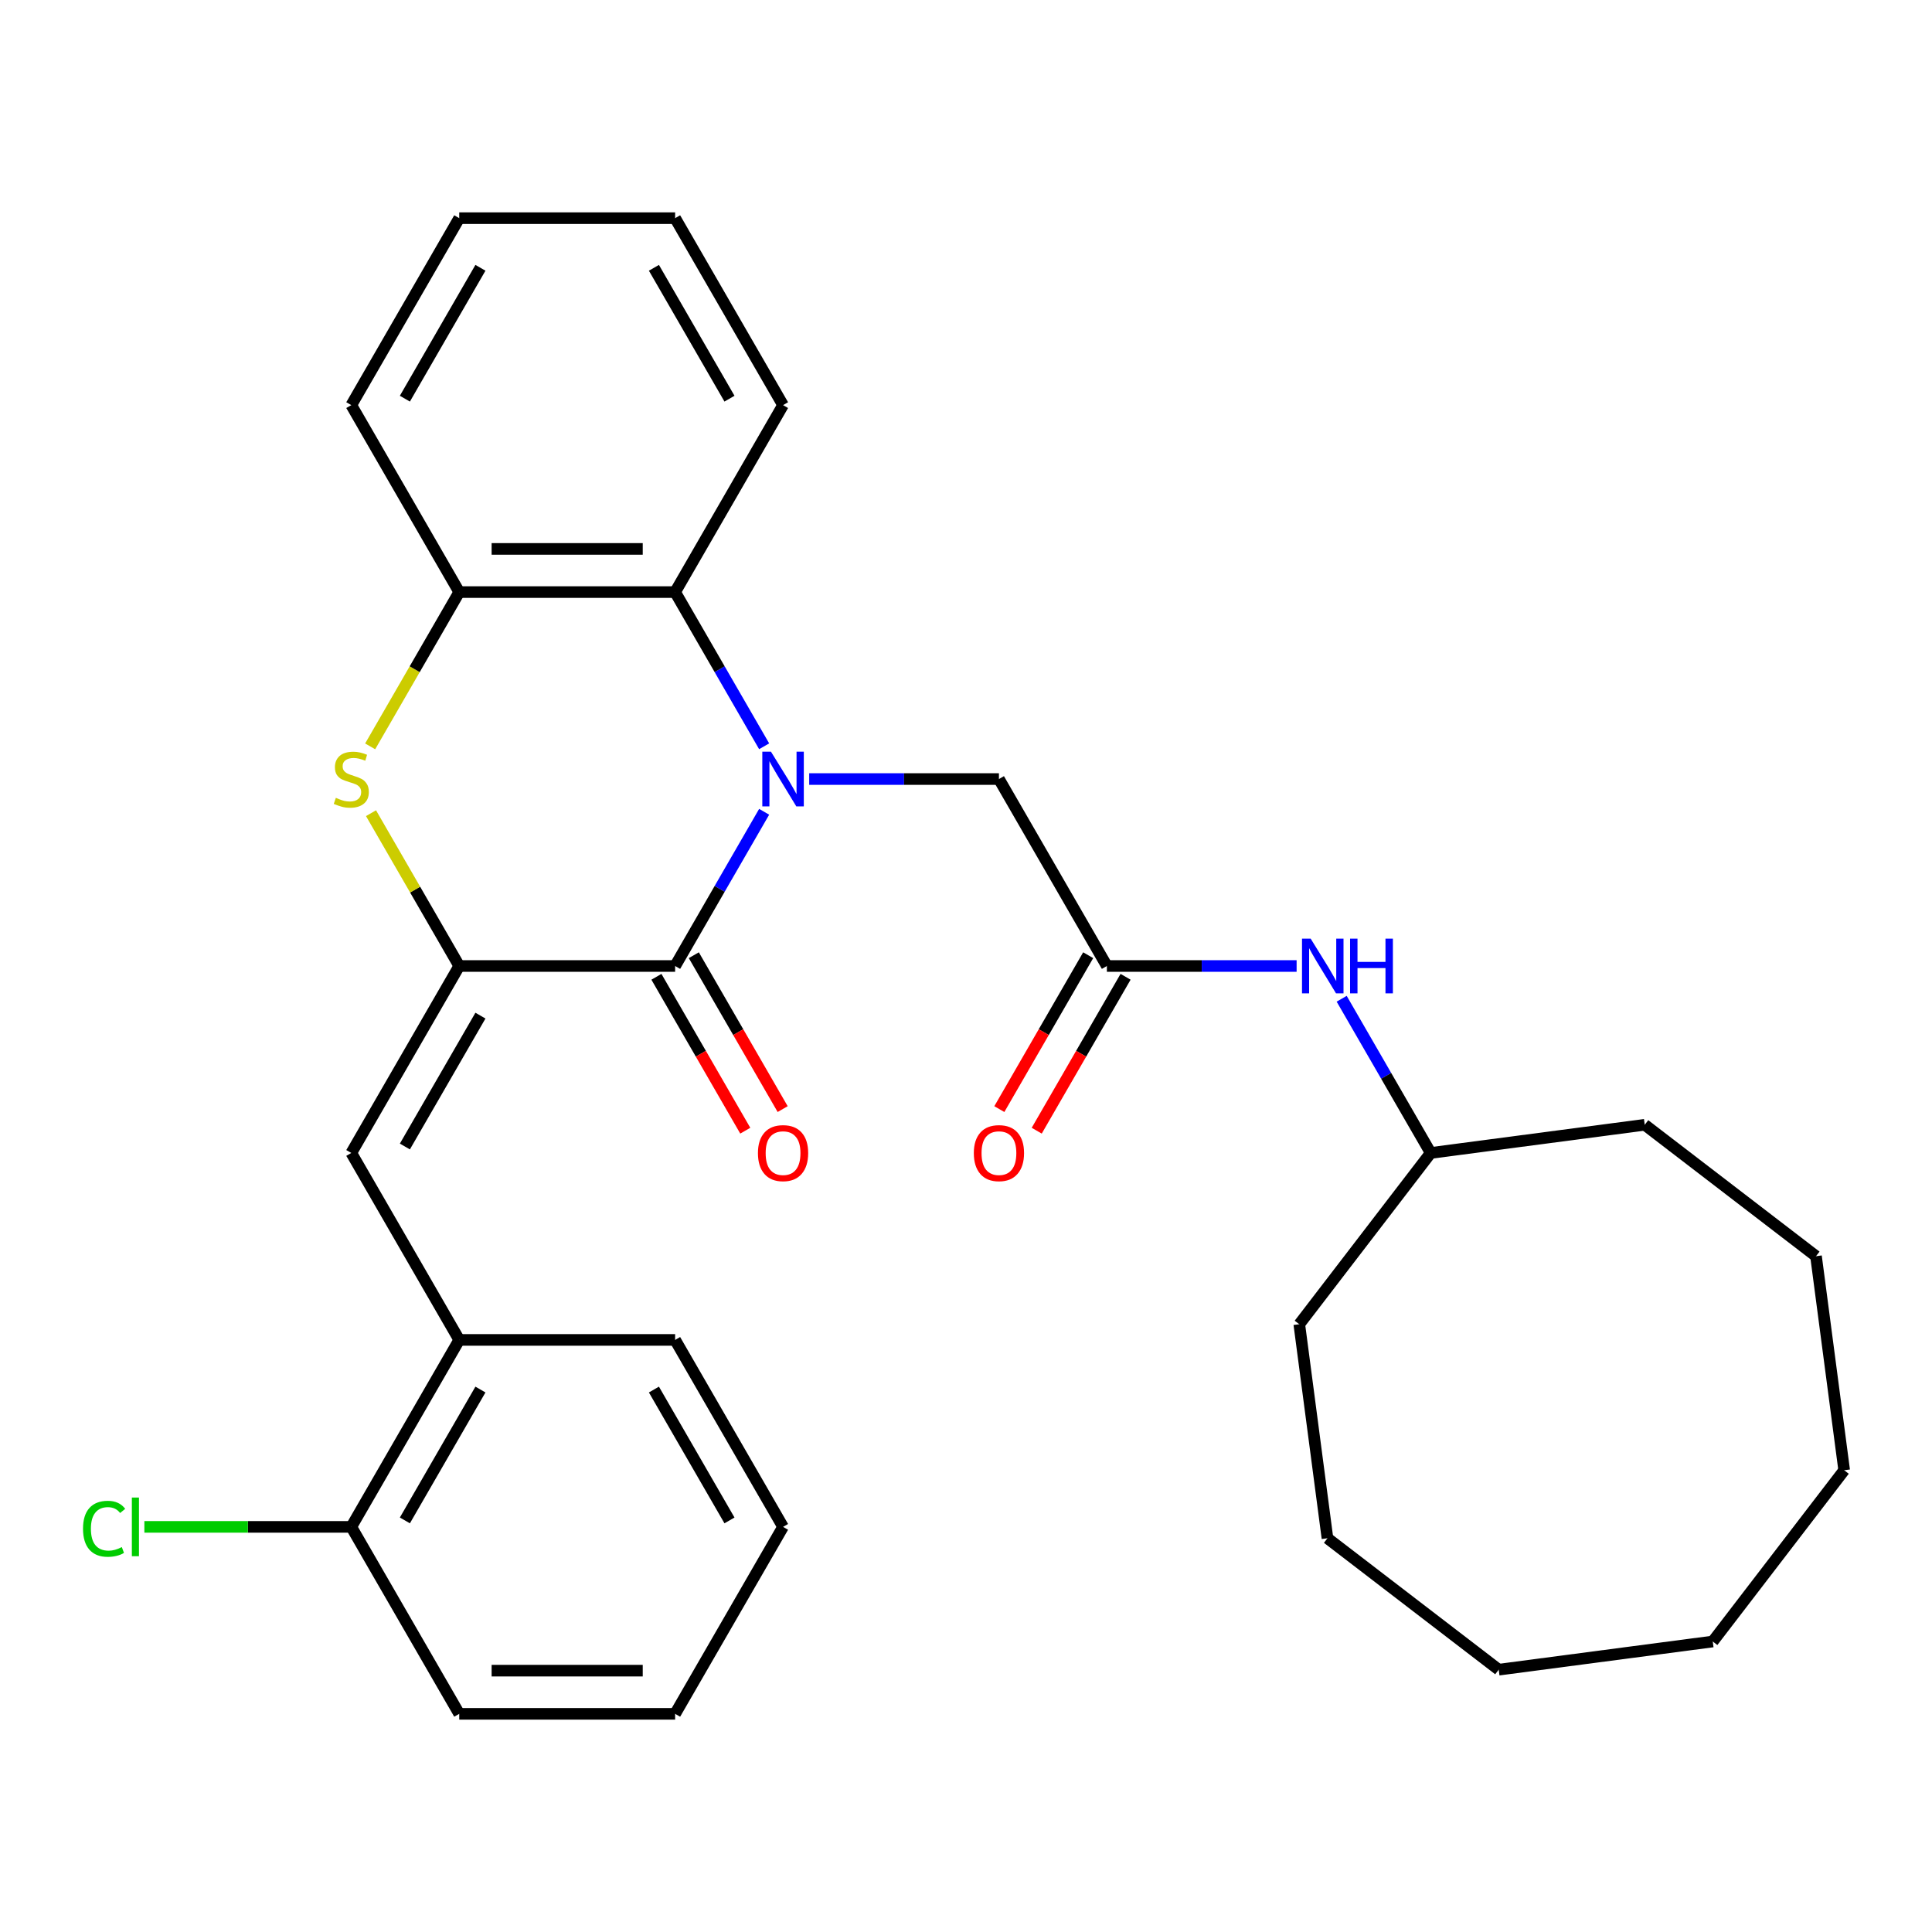 <?xml version='1.0' encoding='iso-8859-1'?>
<svg version='1.1' baseProfile='full'
              xmlns='http://www.w3.org/2000/svg'
                      xmlns:rdkit='http://www.rdkit.org/xml'
                      xmlns:xlink='http://www.w3.org/1999/xlink'
                  xml:space='preserve'
width='1000px' height='1000px' viewBox='0 0 1000 1000'>
<!-- END OF HEADER -->
<rect style='opacity:1.0;fill:#FFFFFF;stroke:none' width='1000' height='1000' x='0' y='0'> </rect>
<path class='bond-1' d='M 395.522,420.184 L 372.481,460.092' style='fill:none;fill-rule:evenodd;stroke:#0000FF;stroke-width:6px;stroke-linecap:butt;stroke-linejoin:miter;stroke-opacity:1' />
<path class='bond-1' d='M 372.481,460.092 L 349.44,500' style='fill:none;fill-rule:evenodd;stroke:#000000;stroke-width:6px;stroke-linecap:butt;stroke-linejoin:miter;stroke-opacity:1' />
<path class='bond-3' d='M 395.522,386.277 L 372.481,346.369' style='fill:none;fill-rule:evenodd;stroke:#0000FF;stroke-width:6px;stroke-linecap:butt;stroke-linejoin:miter;stroke-opacity:1' />
<path class='bond-3' d='M 372.481,346.369 L 349.44,306.462' style='fill:none;fill-rule:evenodd;stroke:#000000;stroke-width:6px;stroke-linecap:butt;stroke-linejoin:miter;stroke-opacity:1' />
<path class='bond-6' d='M 418.843,403.231 L 467.946,403.231' style='fill:none;fill-rule:evenodd;stroke:#0000FF;stroke-width:6px;stroke-linecap:butt;stroke-linejoin:miter;stroke-opacity:1' />
<path class='bond-6' d='M 467.946,403.231 L 517.049,403.231' style='fill:none;fill-rule:evenodd;stroke:#000000;stroke-width:6px;stroke-linecap:butt;stroke-linejoin:miter;stroke-opacity:1' />
<path class='bond-0' d='M 237.701,500 L 349.44,500' style='fill:none;fill-rule:evenodd;stroke:#000000;stroke-width:6px;stroke-linecap:butt;stroke-linejoin:miter;stroke-opacity:1' />
<path class='bond-4' d='M 237.701,500 L 181.831,596.769' style='fill:none;fill-rule:evenodd;stroke:#000000;stroke-width:6px;stroke-linecap:butt;stroke-linejoin:miter;stroke-opacity:1' />
<path class='bond-4' d='M 248.674,525.689 L 209.565,593.428' style='fill:none;fill-rule:evenodd;stroke:#000000;stroke-width:6px;stroke-linecap:butt;stroke-linejoin:miter;stroke-opacity:1' />
<path class='bond-30' d='M 237.701,500 L 214.868,460.452' style='fill:none;fill-rule:evenodd;stroke:#000000;stroke-width:6px;stroke-linecap:butt;stroke-linejoin:miter;stroke-opacity:1' />
<path class='bond-30' d='M 214.868,460.452 L 192.035,420.904' style='fill:none;fill-rule:evenodd;stroke:#CCCC00;stroke-width:6px;stroke-linecap:butt;stroke-linejoin:miter;stroke-opacity:1' />
<path class='bond-9' d='M 339.763,505.587 L 362.758,545.415' style='fill:none;fill-rule:evenodd;stroke:#000000;stroke-width:6px;stroke-linecap:butt;stroke-linejoin:miter;stroke-opacity:1' />
<path class='bond-9' d='M 362.758,545.415 L 385.752,585.243' style='fill:none;fill-rule:evenodd;stroke:#FF0000;stroke-width:6px;stroke-linecap:butt;stroke-linejoin:miter;stroke-opacity:1' />
<path class='bond-9' d='M 359.117,494.413 L 382.112,534.241' style='fill:none;fill-rule:evenodd;stroke:#000000;stroke-width:6px;stroke-linecap:butt;stroke-linejoin:miter;stroke-opacity:1' />
<path class='bond-9' d='M 382.112,534.241 L 405.106,574.069' style='fill:none;fill-rule:evenodd;stroke:#FF0000;stroke-width:6px;stroke-linecap:butt;stroke-linejoin:miter;stroke-opacity:1' />
<path class='bond-2' d='M 191.596,386.317 L 214.648,346.389' style='fill:none;fill-rule:evenodd;stroke:#CCCC00;stroke-width:6px;stroke-linecap:butt;stroke-linejoin:miter;stroke-opacity:1' />
<path class='bond-2' d='M 214.648,346.389 L 237.701,306.462' style='fill:none;fill-rule:evenodd;stroke:#000000;stroke-width:6px;stroke-linecap:butt;stroke-linejoin:miter;stroke-opacity:1' />
<path class='bond-5' d='M 349.44,306.462 L 237.701,306.462' style='fill:none;fill-rule:evenodd;stroke:#000000;stroke-width:6px;stroke-linecap:butt;stroke-linejoin:miter;stroke-opacity:1' />
<path class='bond-5' d='M 332.679,284.114 L 254.462,284.114' style='fill:none;fill-rule:evenodd;stroke:#000000;stroke-width:6px;stroke-linecap:butt;stroke-linejoin:miter;stroke-opacity:1' />
<path class='bond-15' d='M 349.44,306.462 L 405.31,209.692' style='fill:none;fill-rule:evenodd;stroke:#000000;stroke-width:6px;stroke-linecap:butt;stroke-linejoin:miter;stroke-opacity:1' />
<path class='bond-8' d='M 181.831,596.769 L 237.701,693.538' style='fill:none;fill-rule:evenodd;stroke:#000000;stroke-width:6px;stroke-linecap:butt;stroke-linejoin:miter;stroke-opacity:1' />
<path class='bond-16' d='M 237.701,306.462 L 181.831,209.692' style='fill:none;fill-rule:evenodd;stroke:#000000;stroke-width:6px;stroke-linecap:butt;stroke-linejoin:miter;stroke-opacity:1' />
<path class='bond-7' d='M 517.049,403.231 L 572.919,500' style='fill:none;fill-rule:evenodd;stroke:#000000;stroke-width:6px;stroke-linecap:butt;stroke-linejoin:miter;stroke-opacity:1' />
<path class='bond-10' d='M 572.919,500 L 622.022,500' style='fill:none;fill-rule:evenodd;stroke:#000000;stroke-width:6px;stroke-linecap:butt;stroke-linejoin:miter;stroke-opacity:1' />
<path class='bond-10' d='M 622.022,500 L 671.125,500' style='fill:none;fill-rule:evenodd;stroke:#0000FF;stroke-width:6px;stroke-linecap:butt;stroke-linejoin:miter;stroke-opacity:1' />
<path class='bond-11' d='M 563.242,494.413 L 540.247,534.241' style='fill:none;fill-rule:evenodd;stroke:#000000;stroke-width:6px;stroke-linecap:butt;stroke-linejoin:miter;stroke-opacity:1' />
<path class='bond-11' d='M 540.247,534.241 L 517.253,574.069' style='fill:none;fill-rule:evenodd;stroke:#FF0000;stroke-width:6px;stroke-linecap:butt;stroke-linejoin:miter;stroke-opacity:1' />
<path class='bond-11' d='M 582.596,505.587 L 559.601,545.415' style='fill:none;fill-rule:evenodd;stroke:#000000;stroke-width:6px;stroke-linecap:butt;stroke-linejoin:miter;stroke-opacity:1' />
<path class='bond-11' d='M 559.601,545.415 L 536.607,585.243' style='fill:none;fill-rule:evenodd;stroke:#FF0000;stroke-width:6px;stroke-linecap:butt;stroke-linejoin:miter;stroke-opacity:1' />
<path class='bond-12' d='M 237.701,693.538 L 181.831,790.308' style='fill:none;fill-rule:evenodd;stroke:#000000;stroke-width:6px;stroke-linecap:butt;stroke-linejoin:miter;stroke-opacity:1' />
<path class='bond-12' d='M 248.674,719.228 L 209.565,786.966' style='fill:none;fill-rule:evenodd;stroke:#000000;stroke-width:6px;stroke-linecap:butt;stroke-linejoin:miter;stroke-opacity:1' />
<path class='bond-17' d='M 237.701,693.538 L 349.44,693.538' style='fill:none;fill-rule:evenodd;stroke:#000000;stroke-width:6px;stroke-linecap:butt;stroke-linejoin:miter;stroke-opacity:1' />
<path class='bond-14' d='M 694.447,516.953 L 717.487,556.861' style='fill:none;fill-rule:evenodd;stroke:#0000FF;stroke-width:6px;stroke-linecap:butt;stroke-linejoin:miter;stroke-opacity:1' />
<path class='bond-14' d='M 717.487,556.861 L 740.528,596.769' style='fill:none;fill-rule:evenodd;stroke:#000000;stroke-width:6px;stroke-linecap:butt;stroke-linejoin:miter;stroke-opacity:1' />
<path class='bond-13' d='M 181.831,790.308 L 128.278,790.308' style='fill:none;fill-rule:evenodd;stroke:#000000;stroke-width:6px;stroke-linecap:butt;stroke-linejoin:miter;stroke-opacity:1' />
<path class='bond-13' d='M 128.278,790.308 L 74.725,790.308' style='fill:none;fill-rule:evenodd;stroke:#00CC00;stroke-width:6px;stroke-linecap:butt;stroke-linejoin:miter;stroke-opacity:1' />
<path class='bond-18' d='M 181.831,790.308 L 237.701,887.077' style='fill:none;fill-rule:evenodd;stroke:#000000;stroke-width:6px;stroke-linecap:butt;stroke-linejoin:miter;stroke-opacity:1' />
<path class='bond-19' d='M 740.528,596.769 L 672.505,685.418' style='fill:none;fill-rule:evenodd;stroke:#000000;stroke-width:6px;stroke-linecap:butt;stroke-linejoin:miter;stroke-opacity:1' />
<path class='bond-20' d='M 740.528,596.769 L 851.312,582.184' style='fill:none;fill-rule:evenodd;stroke:#000000;stroke-width:6px;stroke-linecap:butt;stroke-linejoin:miter;stroke-opacity:1' />
<path class='bond-21' d='M 405.31,209.692 L 349.44,112.923' style='fill:none;fill-rule:evenodd;stroke:#000000;stroke-width:6px;stroke-linecap:butt;stroke-linejoin:miter;stroke-opacity:1' />
<path class='bond-21' d='M 377.576,206.351 L 338.467,138.613' style='fill:none;fill-rule:evenodd;stroke:#000000;stroke-width:6px;stroke-linecap:butt;stroke-linejoin:miter;stroke-opacity:1' />
<path class='bond-31' d='M 181.831,209.692 L 237.701,112.923' style='fill:none;fill-rule:evenodd;stroke:#000000;stroke-width:6px;stroke-linecap:butt;stroke-linejoin:miter;stroke-opacity:1' />
<path class='bond-31' d='M 209.565,206.351 L 248.674,138.613' style='fill:none;fill-rule:evenodd;stroke:#000000;stroke-width:6px;stroke-linecap:butt;stroke-linejoin:miter;stroke-opacity:1' />
<path class='bond-23' d='M 349.44,693.538 L 405.31,790.308' style='fill:none;fill-rule:evenodd;stroke:#000000;stroke-width:6px;stroke-linecap:butt;stroke-linejoin:miter;stroke-opacity:1' />
<path class='bond-23' d='M 338.467,719.228 L 377.576,786.966' style='fill:none;fill-rule:evenodd;stroke:#000000;stroke-width:6px;stroke-linecap:butt;stroke-linejoin:miter;stroke-opacity:1' />
<path class='bond-33' d='M 237.701,887.077 L 349.44,887.077' style='fill:none;fill-rule:evenodd;stroke:#000000;stroke-width:6px;stroke-linecap:butt;stroke-linejoin:miter;stroke-opacity:1' />
<path class='bond-33' d='M 254.462,864.729 L 332.679,864.729' style='fill:none;fill-rule:evenodd;stroke:#000000;stroke-width:6px;stroke-linecap:butt;stroke-linejoin:miter;stroke-opacity:1' />
<path class='bond-25' d='M 672.505,685.418 L 687.09,796.202' style='fill:none;fill-rule:evenodd;stroke:#000000;stroke-width:6px;stroke-linecap:butt;stroke-linejoin:miter;stroke-opacity:1' />
<path class='bond-26' d='M 851.312,582.184 L 939.961,650.207' style='fill:none;fill-rule:evenodd;stroke:#000000;stroke-width:6px;stroke-linecap:butt;stroke-linejoin:miter;stroke-opacity:1' />
<path class='bond-22' d='M 349.44,112.923 L 237.701,112.923' style='fill:none;fill-rule:evenodd;stroke:#000000;stroke-width:6px;stroke-linecap:butt;stroke-linejoin:miter;stroke-opacity:1' />
<path class='bond-24' d='M 405.31,790.308 L 349.44,887.077' style='fill:none;fill-rule:evenodd;stroke:#000000;stroke-width:6px;stroke-linecap:butt;stroke-linejoin:miter;stroke-opacity:1' />
<path class='bond-29' d='M 687.09,796.202 L 775.739,864.224' style='fill:none;fill-rule:evenodd;stroke:#000000;stroke-width:6px;stroke-linecap:butt;stroke-linejoin:miter;stroke-opacity:1' />
<path class='bond-28' d='M 939.961,650.207 L 954.545,760.99' style='fill:none;fill-rule:evenodd;stroke:#000000;stroke-width:6px;stroke-linecap:butt;stroke-linejoin:miter;stroke-opacity:1' />
<path class='bond-27' d='M 886.523,849.639 L 954.545,760.99' style='fill:none;fill-rule:evenodd;stroke:#000000;stroke-width:6px;stroke-linecap:butt;stroke-linejoin:miter;stroke-opacity:1' />
<path class='bond-32' d='M 886.523,849.639 L 775.739,864.224' style='fill:none;fill-rule:evenodd;stroke:#000000;stroke-width:6px;stroke-linecap:butt;stroke-linejoin:miter;stroke-opacity:1' />
<path  class='atom-0' d='M 399.05 389.071
L 408.33 404.071
Q 409.25 405.551, 410.73 408.231
Q 412.21 410.911, 412.29 411.071
L 412.29 389.071
L 416.05 389.071
L 416.05 417.391
L 412.17 417.391
L 402.21 400.991
Q 401.05 399.071, 399.81 396.871
Q 398.61 394.671, 398.25 393.991
L 398.25 417.391
L 394.57 417.391
L 394.57 389.071
L 399.05 389.071
' fill='#0000FF'/>
<path  class='atom-3' d='M 173.831 412.951
Q 174.151 413.071, 175.471 413.631
Q 176.791 414.191, 178.231 414.551
Q 179.711 414.871, 181.151 414.871
Q 183.831 414.871, 185.391 413.591
Q 186.951 412.271, 186.951 409.991
Q 186.951 408.431, 186.151 407.471
Q 185.391 406.511, 184.191 405.991
Q 182.991 405.471, 180.991 404.871
Q 178.471 404.111, 176.951 403.391
Q 175.471 402.671, 174.391 401.151
Q 173.351 399.631, 173.351 397.071
Q 173.351 393.511, 175.751 391.311
Q 178.191 389.111, 182.991 389.111
Q 186.271 389.111, 189.991 390.671
L 189.071 393.751
Q 185.671 392.351, 183.111 392.351
Q 180.351 392.351, 178.831 393.511
Q 177.311 394.631, 177.351 396.591
Q 177.351 398.111, 178.111 399.031
Q 178.911 399.951, 180.031 400.471
Q 181.191 400.991, 183.111 401.591
Q 185.671 402.391, 187.191 403.191
Q 188.711 403.991, 189.791 405.631
Q 190.911 407.231, 190.911 409.991
Q 190.911 413.911, 188.271 416.031
Q 185.671 418.111, 181.311 418.111
Q 178.791 418.111, 176.871 417.551
Q 174.991 417.031, 172.751 416.111
L 173.831 412.951
' fill='#CCCC00'/>
<path  class='atom-10' d='M 392.31 596.849
Q 392.31 590.049, 395.67 586.249
Q 399.03 582.449, 405.31 582.449
Q 411.59 582.449, 414.95 586.249
Q 418.31 590.049, 418.31 596.849
Q 418.31 603.729, 414.91 607.649
Q 411.51 611.529, 405.31 611.529
Q 399.07 611.529, 395.67 607.649
Q 392.31 603.769, 392.31 596.849
M 405.31 608.329
Q 409.63 608.329, 411.95 605.449
Q 414.31 602.529, 414.31 596.849
Q 414.31 591.289, 411.95 588.489
Q 409.63 585.649, 405.31 585.649
Q 400.99 585.649, 398.63 588.449
Q 396.31 591.249, 396.31 596.849
Q 396.31 602.569, 398.63 605.449
Q 400.99 608.329, 405.31 608.329
' fill='#FF0000'/>
<path  class='atom-11' d='M 678.398 485.84
L 687.678 500.84
Q 688.598 502.32, 690.078 505
Q 691.558 507.68, 691.638 507.84
L 691.638 485.84
L 695.398 485.84
L 695.398 514.16
L 691.518 514.16
L 681.558 497.76
Q 680.398 495.84, 679.158 493.64
Q 677.958 491.44, 677.598 490.76
L 677.598 514.16
L 673.918 514.16
L 673.918 485.84
L 678.398 485.84
' fill='#0000FF'/>
<path  class='atom-11' d='M 698.798 485.84
L 702.638 485.84
L 702.638 497.88
L 717.118 497.88
L 717.118 485.84
L 720.958 485.84
L 720.958 514.16
L 717.118 514.16
L 717.118 501.08
L 702.638 501.08
L 702.638 514.16
L 698.798 514.16
L 698.798 485.84
' fill='#0000FF'/>
<path  class='atom-12' d='M 504.049 596.849
Q 504.049 590.049, 507.409 586.249
Q 510.769 582.449, 517.049 582.449
Q 523.329 582.449, 526.689 586.249
Q 530.049 590.049, 530.049 596.849
Q 530.049 603.729, 526.649 607.649
Q 523.249 611.529, 517.049 611.529
Q 510.809 611.529, 507.409 607.649
Q 504.049 603.769, 504.049 596.849
M 517.049 608.329
Q 521.369 608.329, 523.689 605.449
Q 526.049 602.529, 526.049 596.849
Q 526.049 591.289, 523.689 588.489
Q 521.369 585.649, 517.049 585.649
Q 512.729 585.649, 510.369 588.449
Q 508.049 591.249, 508.049 596.849
Q 508.049 602.569, 510.369 605.449
Q 512.729 608.329, 517.049 608.329
' fill='#FF0000'/>
<path  class='atom-14' d='M 42.971 791.288
Q 42.971 784.248, 46.251 780.568
Q 49.571 776.848, 55.851 776.848
Q 61.691 776.848, 64.811 780.968
L 62.171 783.128
Q 59.891 780.128, 55.851 780.128
Q 51.571 780.128, 49.291 783.008
Q 47.051 785.848, 47.051 791.288
Q 47.051 796.888, 49.371 799.768
Q 51.731 802.648, 56.291 802.648
Q 59.411 802.648, 63.051 800.768
L 64.171 803.768
Q 62.691 804.728, 60.451 805.288
Q 58.211 805.848, 55.731 805.848
Q 49.571 805.848, 46.251 802.088
Q 42.971 798.328, 42.971 791.288
' fill='#00CC00'/>
<path  class='atom-14' d='M 68.251 775.128
L 71.931 775.128
L 71.931 805.488
L 68.251 805.488
L 68.251 775.128
' fill='#00CC00'/>
</svg>
